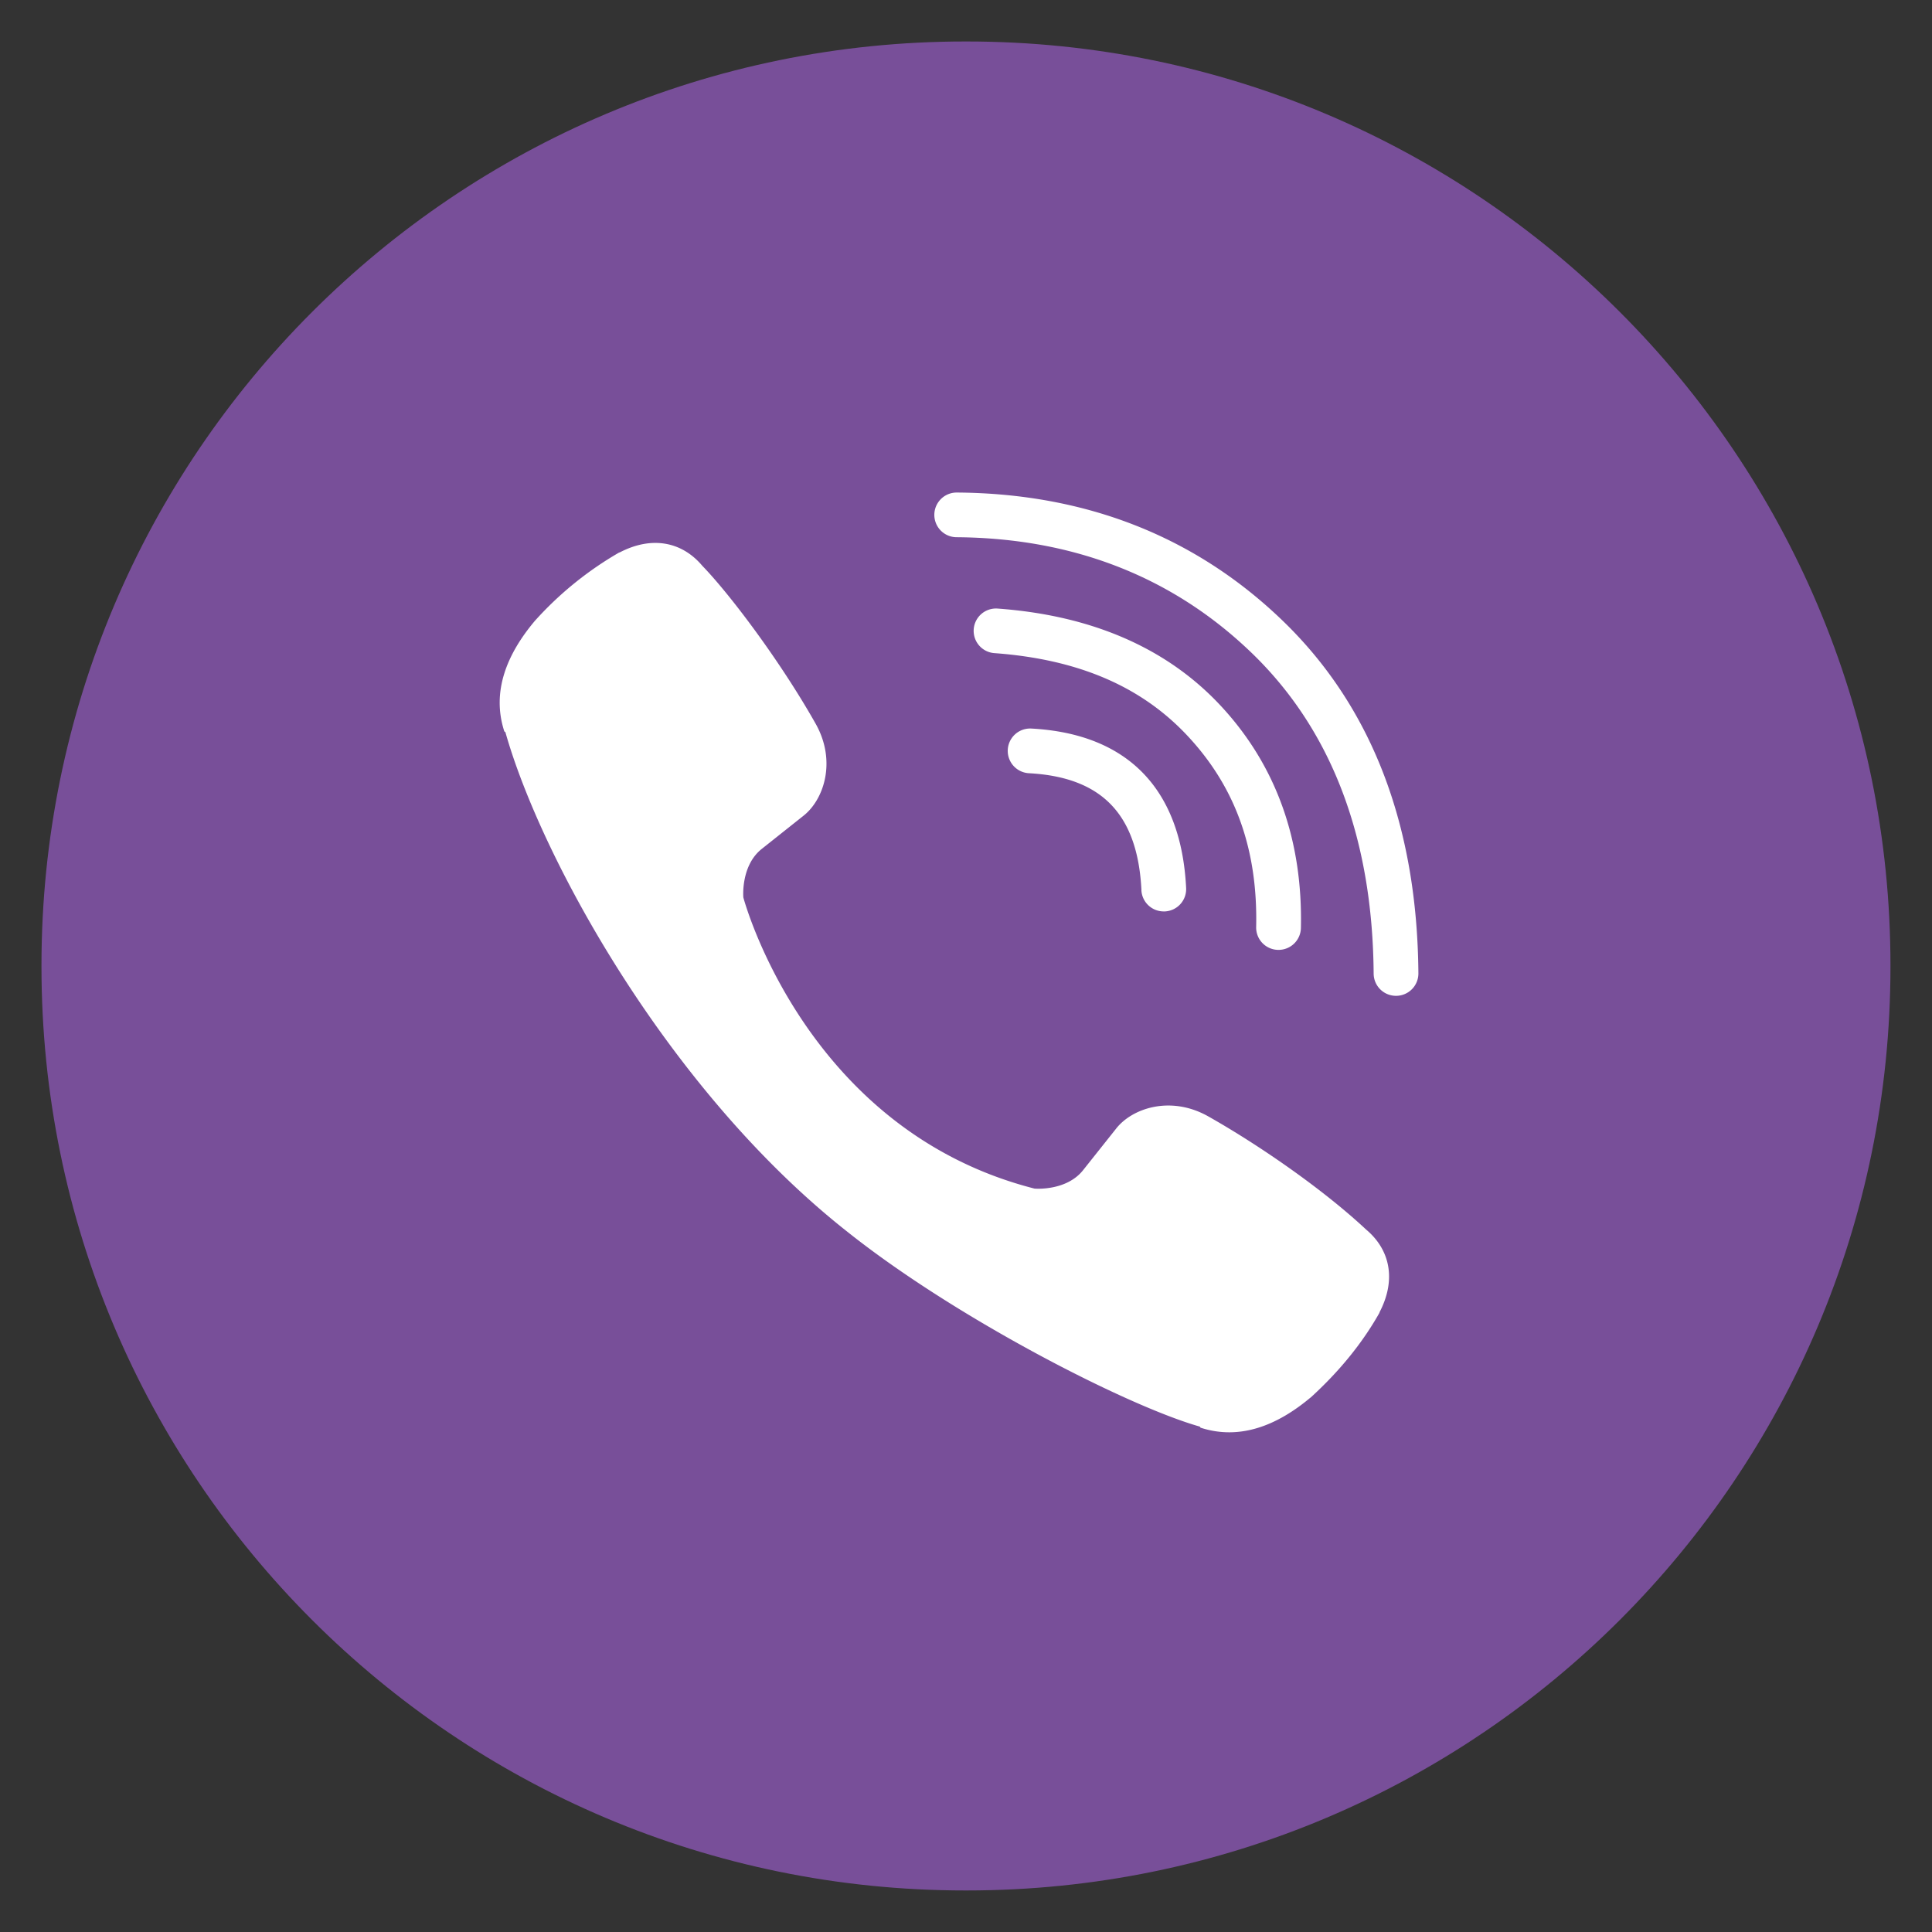 <?xml version="1.0" encoding="UTF-8"?> <svg xmlns="http://www.w3.org/2000/svg" width="32" height="32" viewBox="0 0 32 32"><rect x="0" y="0" width="32" height="32" fill="#333333" stroke="none"/><g><g><path fill="#784f99" d="M15.987.687h.025c8.45 0 15.3 6.85 15.3 15.3v.025c0 8.45-6.85 15.3-15.3 15.3h-.025c-8.45 0-15.3-6.85-15.3-15.3v-.025c0-8.45 6.85-15.3 15.3-15.3z"></path></g><g><path fill="#fff" d="M17.936 19.386l.547-.688c.263-.341.9-.558 1.523-.211.825.465 1.892 1.197 2.622 1.879.404.34.497.84.222 1.368l-.002.01c-.282.5-.66.966-1.138 1.402-.005.002-.005.005-.01.007-.537.449-1.155.708-1.815.494l-.012-.018c-1.186-.335-4.03-1.786-5.844-3.232-2.966-2.34-5.075-6.201-5.658-8.27l-.018-.013c-.215-.662.047-1.28.493-1.815l.008-.01a5.715 5.715 0 0 1 1.4-1.137l.012-.003c.527-.274 1.027-.181 1.367.223.448.461 1.29 1.574 1.88 2.621.347.623.13 1.261-.212 1.524l-.687.546c-.348.28-.302.801-.302.801s1.017 3.852 4.823 4.823c0 0 .521.046.801-.301zm4.816-3.259c-.017-2.233-.688-4.012-1.994-5.287-1.308-1.274-2.962-1.928-4.914-1.942a.37.37 0 0 1 .003-.74h.003c2.15.015 3.975.739 5.425 2.152 1.453 1.418 2.199 3.373 2.218 5.811a.37.37 0 0 1-.368.373h-.003a.37.37 0 0 1-.37-.367zm-1.584-.394a.37.37 0 0 1-.362-.378c.028-1.266-.333-2.292-1.106-3.134-.769-.841-1.824-1.3-3.227-1.403a.37.37 0 1 1 .054-.738c1.578.115 2.83.667 3.72 1.64.895.977 1.332 2.205 1.3 3.652a.37.37 0 0 1-.37.361h-.01zm-2.262-.989c-.063-1.257-.655-1.872-1.864-1.937a.37.37 0 1 1 .04-.74c1.595.086 2.482.999 2.564 2.64a.37.37 0 0 1-.352.389h-.019a.37.37 0 0 1-.37-.352z"></path></g></g></svg> 